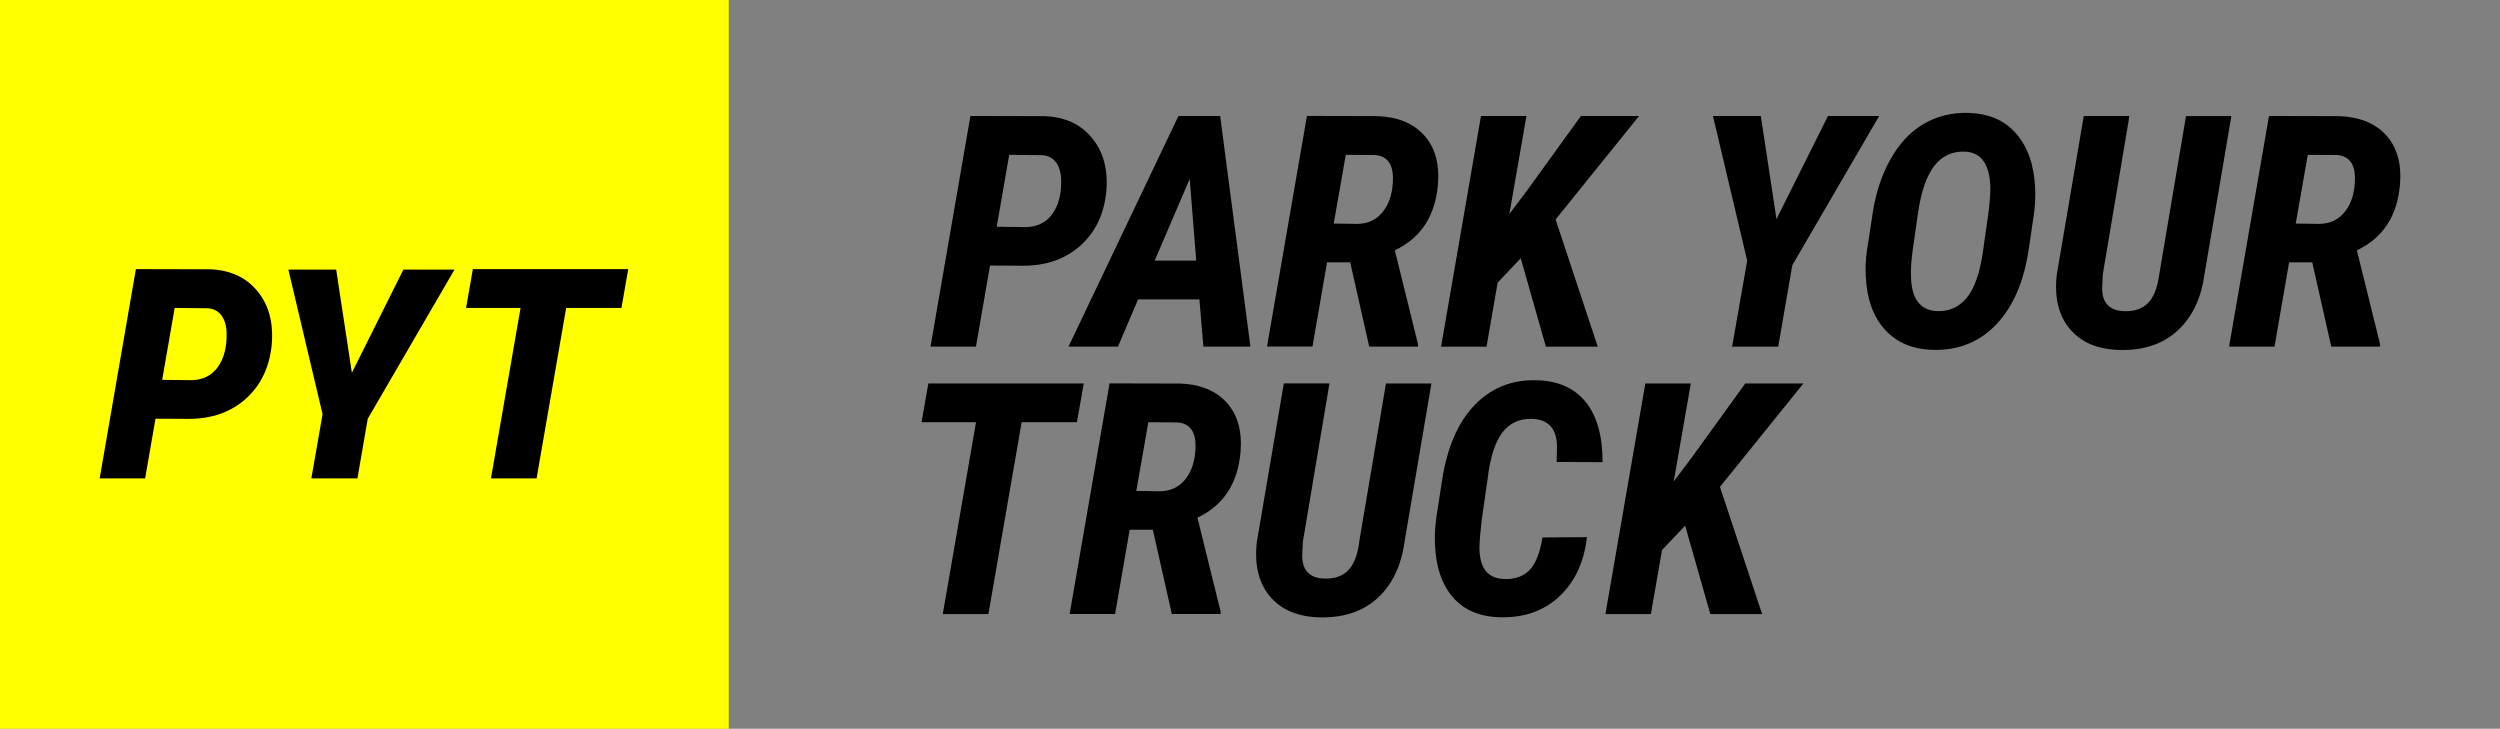 <?xml version="1.0" encoding="UTF-8"?>
<svg id="Ebene_1" xmlns="http://www.w3.org/2000/svg" viewBox="0 0 445.97 130">
  <rect x="0" y="0" width="445.97" height="130" fill="#808080" stroke="none"/>
  <defs>
    <style>
      .cls-1 {
        fill: #ff0;
      }
    </style>
  </defs>
  <rect class="cls-1" width="130" height="130"/>
  <g>
    <path d="M37.44,48.04l-13.2-.03-6.46,37.33h8.11l1.85-10.65,5.93.03c4.14,0,7.55-1.21,10.23-3.63,2.68-2.42,4.2-5.65,4.58-9.68.32-3.88-.54-7.05-2.59-9.51-2.04-2.46-4.86-3.74-8.46-3.86ZM38.85,65.49c-1.11,1.52-2.68,2.29-4.69,2.33l-5.23-.06,2.23-12.83,5.9.06c1.04.07,1.85.5,2.43,1.27.58.77.89,1.81.93,3.11.06,2.56-.47,4.6-1.58,6.12Z"/>
    <polygon points="62.77 66.49 59.97 48.09 51.44 48.09 57.54 73.89 55.54 85.34 63.76 85.34 65.6 74.71 81.08 48.09 71.96 48.09 62.77 66.49"/>
    <polygon points="84.35 48.01 83.14 54.93 92.86 54.93 87.58 85.34 95.72 85.34 101 54.93 110.86 54.93 112.07 48.01 84.35 48.01"/>
  </g>
  <g>
    <path d="M176.62,47.37l5.93.03c4.14,0,7.55-1.21,10.23-3.63,2.68-2.42,4.2-5.65,4.58-9.68.32-3.88-.54-7.05-2.59-9.51-2.04-2.46-4.86-3.74-8.46-3.86l-13.2-.03-7.12,41.14h8.11l2.51-14.47ZM180.04,27.62l5.9.06c1.04.07,1.85.5,2.43,1.27.58.77.89,1.81.93,3.11.06,2.56-.47,4.6-1.58,6.12-1.11,1.52-2.68,2.29-4.69,2.33l-5.23-.06,2.23-12.83Z"/>
    <path d="M210.22,20.69l-19.61,41.14h8.82l3.59-8.42h10.94l.71,8.42h8.39l-5.4-41.14h-7.43ZM205.98,46.49l6.25-14.58,1.16,14.58h-7.41Z"/>
    <path d="M236.73,46.8h4.13l3.39,15.03h8.7v-.45l-4.13-16.73c4.65-2.2,7.22-6.12,7.69-11.76.3-3.71-.53-6.64-2.49-8.79-1.96-2.15-4.78-3.28-8.45-3.39l-12.43-.03-7.12,41.14h8.11l2.6-15.03ZM240.07,27.62l5.17.03c2.09.15,3.18,1.46,3.25,3.93.02,2.51-.54,4.52-1.67,6.03-1.13,1.52-2.68,2.29-4.63,2.33l-4.27-.06,2.15-12.26Z"/>
    <polygon points="267.16 50.42 271.28 46.07 275.77 61.84 285.02 61.84 277.5 39.15 292.39 20.69 282.02 20.69 272.52 33.83 269.25 38.18 272.3 20.69 264.19 20.69 257.07 61.84 265.18 61.84 267.16 50.42"/>
    <polygon points="308.99 61.84 317.21 61.84 319.73 47.31 335.22 20.69 326.09 20.69 316.9 39.09 314.11 20.69 305.57 20.69 311.68 46.49 308.99 61.84"/>
    <path d="M351.12,20.13c-2.96-.06-5.61.6-7.97,1.98-2.36,1.38-4.33,3.48-5.91,6.3s-2.65,6.07-3.19,9.72l-1.05,6.84c-.19,1.45-.24,2.88-.17,4.3.19,4.09,1.34,7.28,3.46,9.58,2.12,2.3,4.99,3.49,8.61,3.56,4.54.1,8.29-1.44,11.26-4.59,2.97-3.16,4.87-7.56,5.72-13.21l.93-6.3c.21-1.41.29-2.91.25-4.49-.15-4.2-1.27-7.51-3.35-9.93-2.08-2.42-4.95-3.67-8.61-3.74ZM354.71,38.01l-.99,6.98c-.55,3.77-1.51,6.48-2.88,8.14-1.38,1.66-3.14,2.45-5.28,2.37-3.01-.13-4.57-2.17-4.66-6.13-.06-1.05.03-2.52.25-4.38l.99-6.92c.55-3.84,1.51-6.66,2.9-8.46,1.39-1.8,3.21-2.65,5.47-2.56,2.94.11,4.45,2.27,4.55,6.47,0,1.05-.11,2.55-.34,4.49Z"/>
    <path d="M389.96,20.69l-4.78,28.29c-.32,2.37-.99,4.07-2.01,5.09-1.02,1.02-2.43,1.5-4.24,1.44-2.62-.09-3.93-1.46-3.93-4.1l.11-2.43,4.75-28.29h-8.14l-4.81,28.26c-.47,4.09.31,7.34,2.34,9.75,2.03,2.41,5.03,3.66,8.99,3.73,4.22.08,7.63-1.08,10.23-3.47,2.6-2.39,4.19-5.73,4.78-10l4.8-28.26h-8.11Z"/>
    <path d="M425.64,24.11c-1.96-2.15-4.78-3.28-8.45-3.39l-12.43-.03-7.12,41.14h8.11l2.6-15.03h4.13l3.39,15.03h8.7v-.45l-4.13-16.73c4.65-2.2,7.22-6.12,7.69-11.76.3-3.71-.53-6.64-2.49-8.79ZM418.43,37.61c-1.13,1.52-2.68,2.29-4.63,2.33l-4.27-.06,2.15-12.26,5.17.03c2.09.15,3.18,1.46,3.25,3.93.02,2.51-.54,4.52-1.67,6.03Z"/>
    <polygon points="193.33 68.4 165.61 68.4 164.39 75.32 174.11 75.32 168.18 109.54 176.32 109.54 182.25 75.32 192.11 75.32 193.33 68.4"/>
    <path d="M210.36,68.42l-12.43-.03-7.12,41.14h8.11l2.6-15.03h4.13l3.39,15.03h8.7v-.45l-4.13-16.73c4.65-2.2,7.22-6.12,7.69-11.76.3-3.71-.53-6.64-2.49-8.79-1.96-2.15-4.78-3.28-8.45-3.39ZM211.6,85.31c-1.13,1.52-2.68,2.29-4.63,2.33l-4.27-.06,2.15-12.26,5.17.03c2.09.15,3.18,1.46,3.25,3.93.02,2.51-.54,4.52-1.67,6.03Z"/>
    <path d="M242.48,96.68c-.32,2.37-.99,4.07-2.01,5.09-1.02,1.02-2.43,1.5-4.24,1.44-2.62-.09-3.93-1.46-3.93-4.1l.11-2.43,4.75-28.29h-8.14l-4.81,28.26c-.47,4.09.31,7.34,2.34,9.75,2.03,2.41,5.03,3.66,8.99,3.73,4.22.08,7.63-1.08,10.23-3.47,2.6-2.39,4.19-5.73,4.78-10l4.8-28.26h-8.11l-4.78,28.29Z"/>
    <path d="M285.88,82.41c0-4.71-1.03-8.3-3.08-10.78-2.06-2.48-4.99-3.74-8.82-3.8-4.37-.09-8.03,1.4-10.98,4.49-2.95,3.09-4.86,7.54-5.75,13.37l-1.05,6.81c-.19,1.43-.27,2.85-.23,4.27.11,4.15,1.17,7.38,3.16,9.72,2,2.34,4.82,3.54,8.48,3.62,4.26.11,7.78-1.12,10.55-3.71,2.78-2.59,4.42-6.12,4.93-10.58l-7.94.06c-.45,2.83-1.25,4.79-2.37,5.89-1.13,1.1-2.65,1.61-4.55,1.51-3.05-.13-4.49-2.23-4.3-6.3.02-.7.16-2.18.42-4.44l1.02-7.09c.45-3.82,1.33-6.59,2.63-8.29,1.3-1.7,3.07-2.52,5.31-2.44,2.9.1,4.38,1.72,4.44,4.89l-.06,2.8,8.17.03Z"/>
    <polygon points="311.34 68.4 301.85 81.53 298.57 85.89 301.62 68.4 293.51 68.4 286.39 109.54 294.5 109.54 296.48 98.12 300.61 93.77 305.1 109.54 314.34 109.54 306.82 86.85 321.71 68.4 311.34 68.4"/>
  </g>
</svg>
